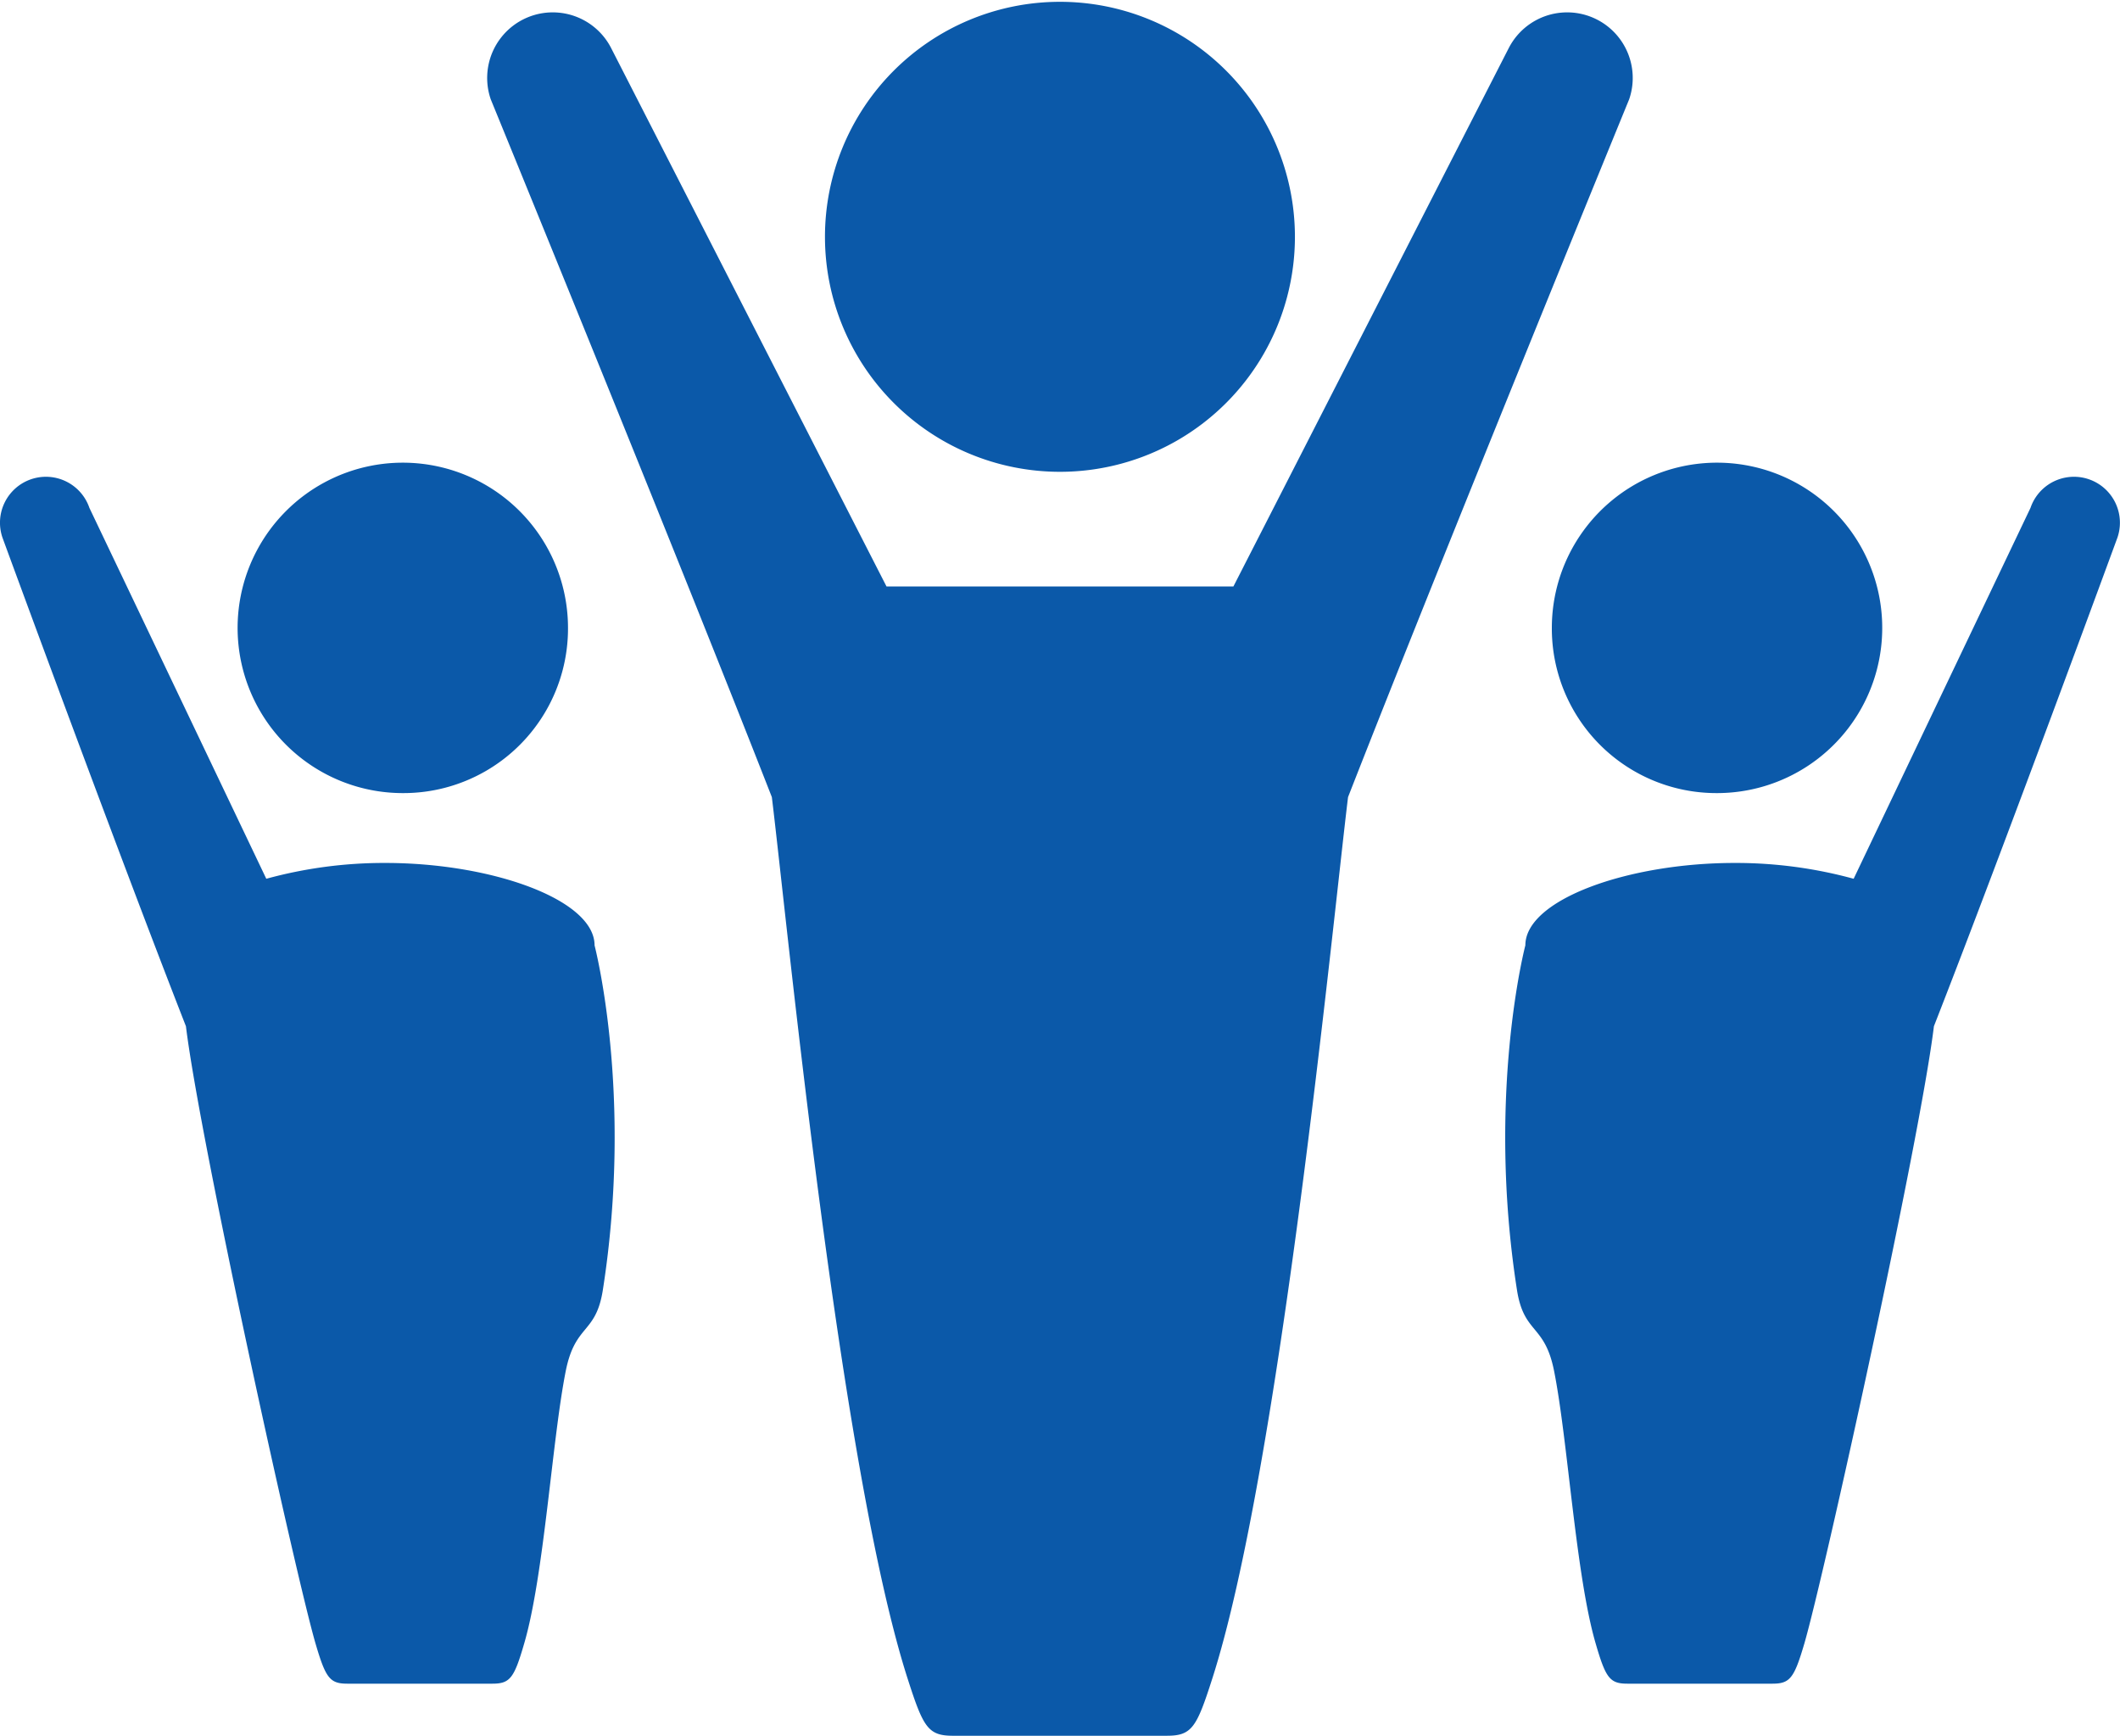<svg xmlns="http://www.w3.org/2000/svg" width="304.75" height="249.5" viewBox="0 0 304.75 249.5">  <defs>    <style>      .cls-1 {        fill: #0b59a9;        fill-rule: evenodd;      }    </style>  </defs>  <path id="community-residents-hover.svg" class="cls-1" d="M266.629,76.527s-26.108,63.742-40.41,100.3c-2.293,18.855-9.832,96.543-19.527,126.74-2.231,6.952-2.912,8.177-6.506,8.177H169.425c-3.594,0-4.272-1.225-6.506-8.177-9.7-30.2-17.231-107.885-19.527-126.74-14.3-36.554-40.408-100.3-40.408-100.3a9.428,9.428,0,0,1,17.252-7.471c0.228,0.439,39.639,77.494,39.639,77.494h49.864s39.407-77.056,39.638-77.494A9.428,9.428,0,0,1,266.629,76.527ZM218.583,96.151A33.778,33.778,0,1,0,184.8,130.067,33.777,33.777,0,0,0,218.583,96.151ZM119.1,247.654c-1,6.413-3.977,4.841-5.337,11.669-1.968,9.905-3.111,29.433-5.986,39.206-1.424,4.911-2.022,5.729-4.546,5.729H82.366c-2.521,0-3.114-.818-4.559-5.729-2.859-9.773-16.651-72.4-18.641-88.768-10.017-25.6-26.376-70.243-26.376-70.243a6.6,6.6,0,1,1,12.5-4.265l25.427,53.309a64.118,64.118,0,0,1,17.116-2.273c15.291,0,30.074,5.267,30.074,11.844C117.9,198.133,123.52,219.427,119.1,247.654ZM90.431,176.248A23.747,23.747,0,1,1,114.088,152.5,23.653,23.653,0,0,1,90.431,176.248ZM250.5,247.654c1,6.413,3.988,4.841,5.34,11.669,1.976,9.905,3.114,29.433,5.989,39.206,1.429,4.911,2.019,5.729,4.545,5.729h20.865c2.516,0,3.114-.818,4.562-5.729,2.854-9.773,16.649-72.4,18.637-88.768,10.016-25.6,26.384-70.243,26.384-70.243a6.6,6.6,0,1,0-12.5-4.265L298.9,188.562a64.159,64.159,0,0,0-17.123-2.273c-15.3,0-30.069,5.267-30.069,11.844C251.707,198.133,246.094,219.427,250.5,247.654Zm28.675-71.406A23.747,23.747,0,1,0,255.515,152.5,23.657,23.657,0,0,0,279.177,176.248Z" transform="translate(-32.438 -62.25)" /></svg>
